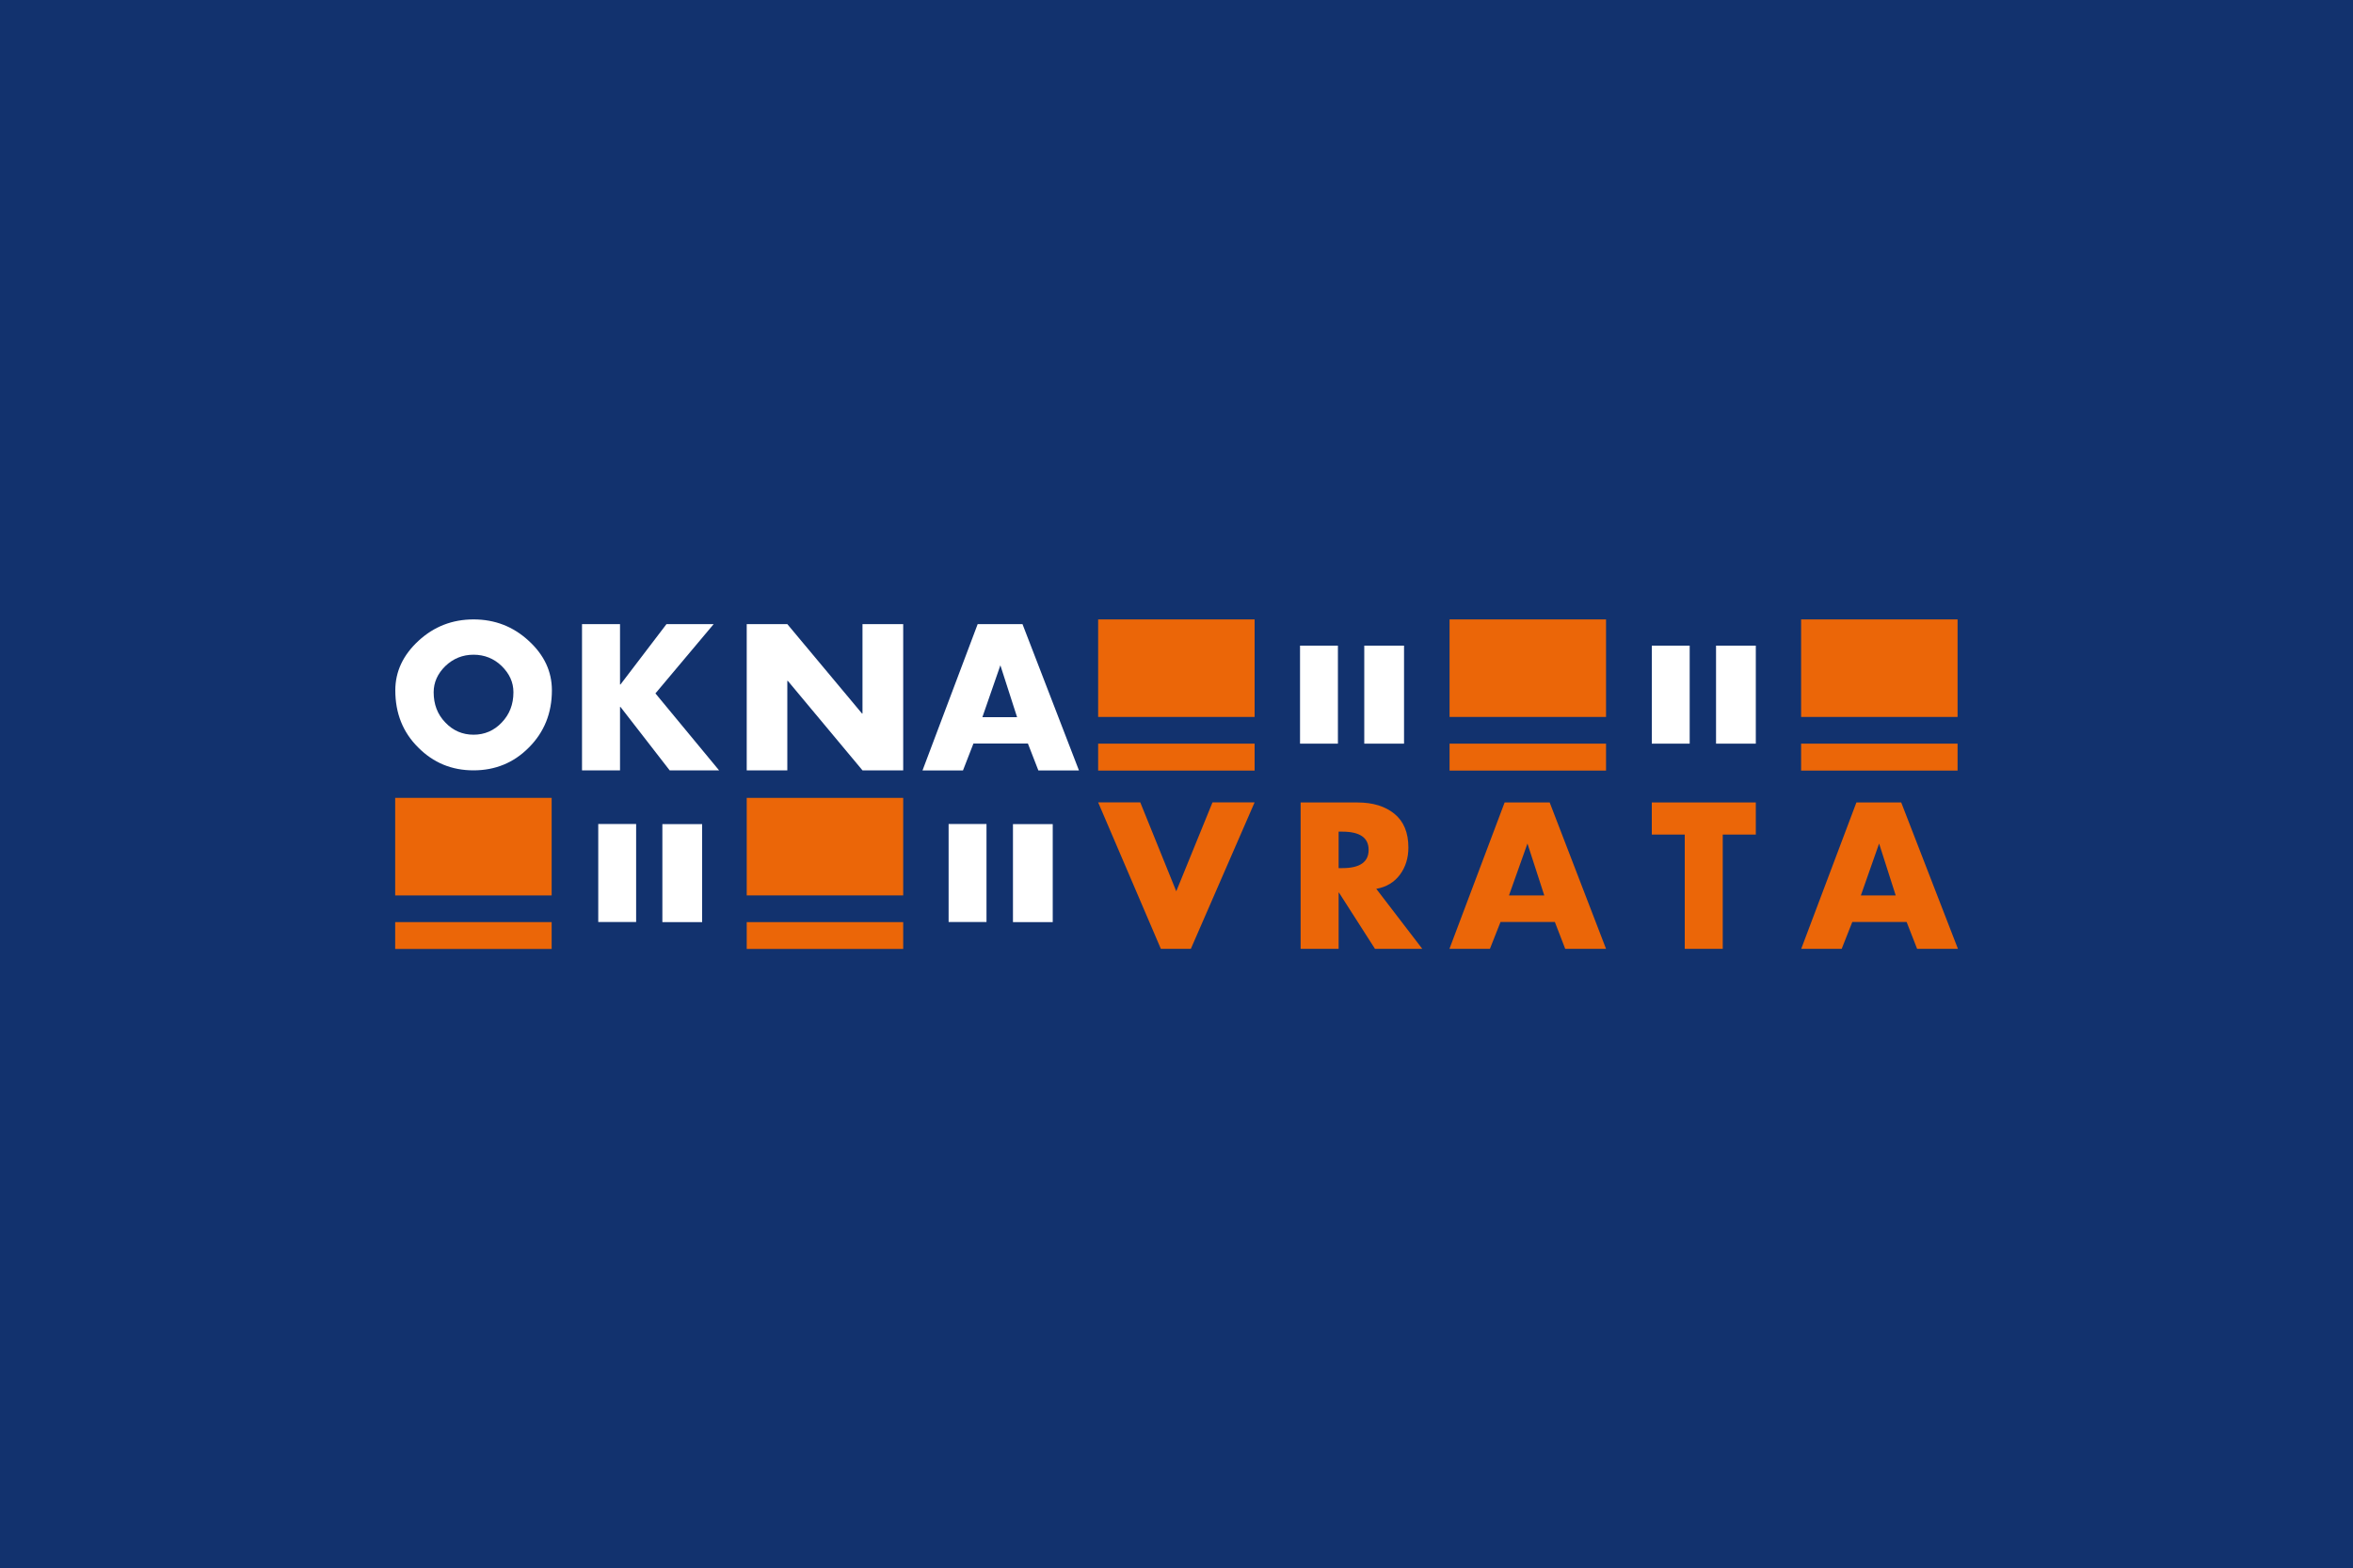 <svg version="1.1" id="Layer_1" xmlns="http://www.w3.org/2000/svg" xmlns:xlink="http://www.w3.org/1999/xlink" x="0" y="0" viewBox="0 0 2000 1333" xml:space="preserve"><style>.st0{fill:#fff}.st2{fill:#eb6608}</style><path class="st0" d="M0 0h2000v1333H0z"/><path fill="#12326e" d="M0 0h2000v1333H0z"/><path class="st0" d="M527 581.8v-51.3h-32.3v124.3H527v-53.9h.4l41.8 53.9h42l-54.1-65.4 49.5-58.9h-40.1l-39.1 51.3z"/><path class="st2" d="M1030.6 682l-30.8 75.6-30.6-75.6h-35.8l53.3 124.5h25.5l54.2-124.5z"/><defs><path id="SVGID_1_" d="M335.9 526.5h1328v280h-1328z"/></defs><clipPath id="SVGID_2_"><use xlink:href="#SVGID_1_" overflow="visible"/></clipPath><path d="M1140.9 737.9h-3.1v-31h3.1c14.9 0 22.4 5.1 22.4 15.5 0 10.3-7.4 15.5-22.4 15.5m28.9 17.6c8.6-1.5 15.3-5.6 20.1-12 4.8-6.5 7.2-14.2 7.2-23.1 0-12.7-4-22.3-11.9-28.7-7.9-6.4-18.3-9.6-31.4-9.6h-48.3v124.4h32.3v-47.8h.3l30.6 47.8h40.2l-39.1-51z" clip-path="url(#SVGID_2_)" fill="#eb6608"/><path class="st2" d="M1298.3 717l14.3 44.1h-30l15.7-44.1zm-19.4-34.9L1232 806.5h34.4l9-22.8h46.2l8.8 22.8h34.7l-47.9-124.4h-38.3zm125.1 0v27.3h28v97.1h32.3v-97.1h28.1v-27.3zm-1068.1-3.9h133v82.9h-133zm0 105.6h133v22.8h-133z"/><path class="st0" d="M669.2 654.8v-76.1h.4l63.5 76.1h34.6V530.5h-34.6v76h-.4l-63.5-76h-34.5v124.3z"/><path class="st2" d="M634.7 678.2h133v82.9h-133zm0 105.6h133v22.8h-133zm298.7-151.7h133V655h-133zm298.7 0h133V655h-133zm298.8 0h133V655h-133z"/><path class="st0" d="M540.7 700.4h-32.2v83.3h32.2v-83.3zm56.1 83.4v-83.3H563v83.3h33.8zm241.7-83.4h-32.2v83.3h32.2v-83.3zm56.3 83.4v-83.3H861v83.3h33.8zm242.4-235H1105v83.3h32.2v-83.3zm56.2 83.3v-83.3h-33.8v83.3h33.8zm242.8-83.3H1404v83.3h32.2v-83.3zm56.2 83.3v-83.3h-33.8v83.3h33.8z"/><path class="st2" d="M1597.2 717l14.1 44.1h-29.6l15.5-44.1zm-19.3-34.9L1531 806.5h34.4l9-22.8h46.2l8.9 22.8h34.7L1616 682.1h-38.1z"/><path class="st0" d="M850.3 565.5l14.2 44.1H835l15.3-44.1zm66.8 89.4l-48-124.4H831l-46.9 124.4h34.4l8.9-22.9h46.3l8.9 22.9h34.5z"/><path class="st2" d="M933.4 526.5h133v82.9h-133zm298.7 0h133v82.9h-133zm298.8 0h133v82.9h-133z"/><defs><path id="SVGID_3_" d="M335.9 526.5h1328v280h-1328z"/></defs><clipPath id="SVGID_4_"><use xlink:href="#SVGID_3_" overflow="visible"/></clipPath><path d="M436.4 588.4c0 10.3-3.3 18.8-9.9 25.7-6.5 6.9-14.6 10.4-24 10.4s-17.5-3.5-24-10.4c-6.7-6.9-9.9-15.5-9.9-25.7 0-8.4 3.4-15.9 10-22.3 6.7-6.4 14.7-9.6 23.9-9.6s17.3 3.2 23.9 9.6c6.6 6.5 10 13.8 10 22.3m32.7-1.6c0-16-6.5-30-19.7-42.1-13.1-12.1-28.7-18.2-46.9-18.2-18.1 0-33.7 6.1-46.8 18.2S336 570.8 336 586.8c0 19.4 6.4 35.6 19.4 48.5 13 13.1 28.6 19.5 47.1 19.5s34.3-6.5 47.1-19.5c12.9-12.9 19.5-29.1 19.5-48.5" clip-path="url(#SVGID_4_)" fill="#fff"/></svg>